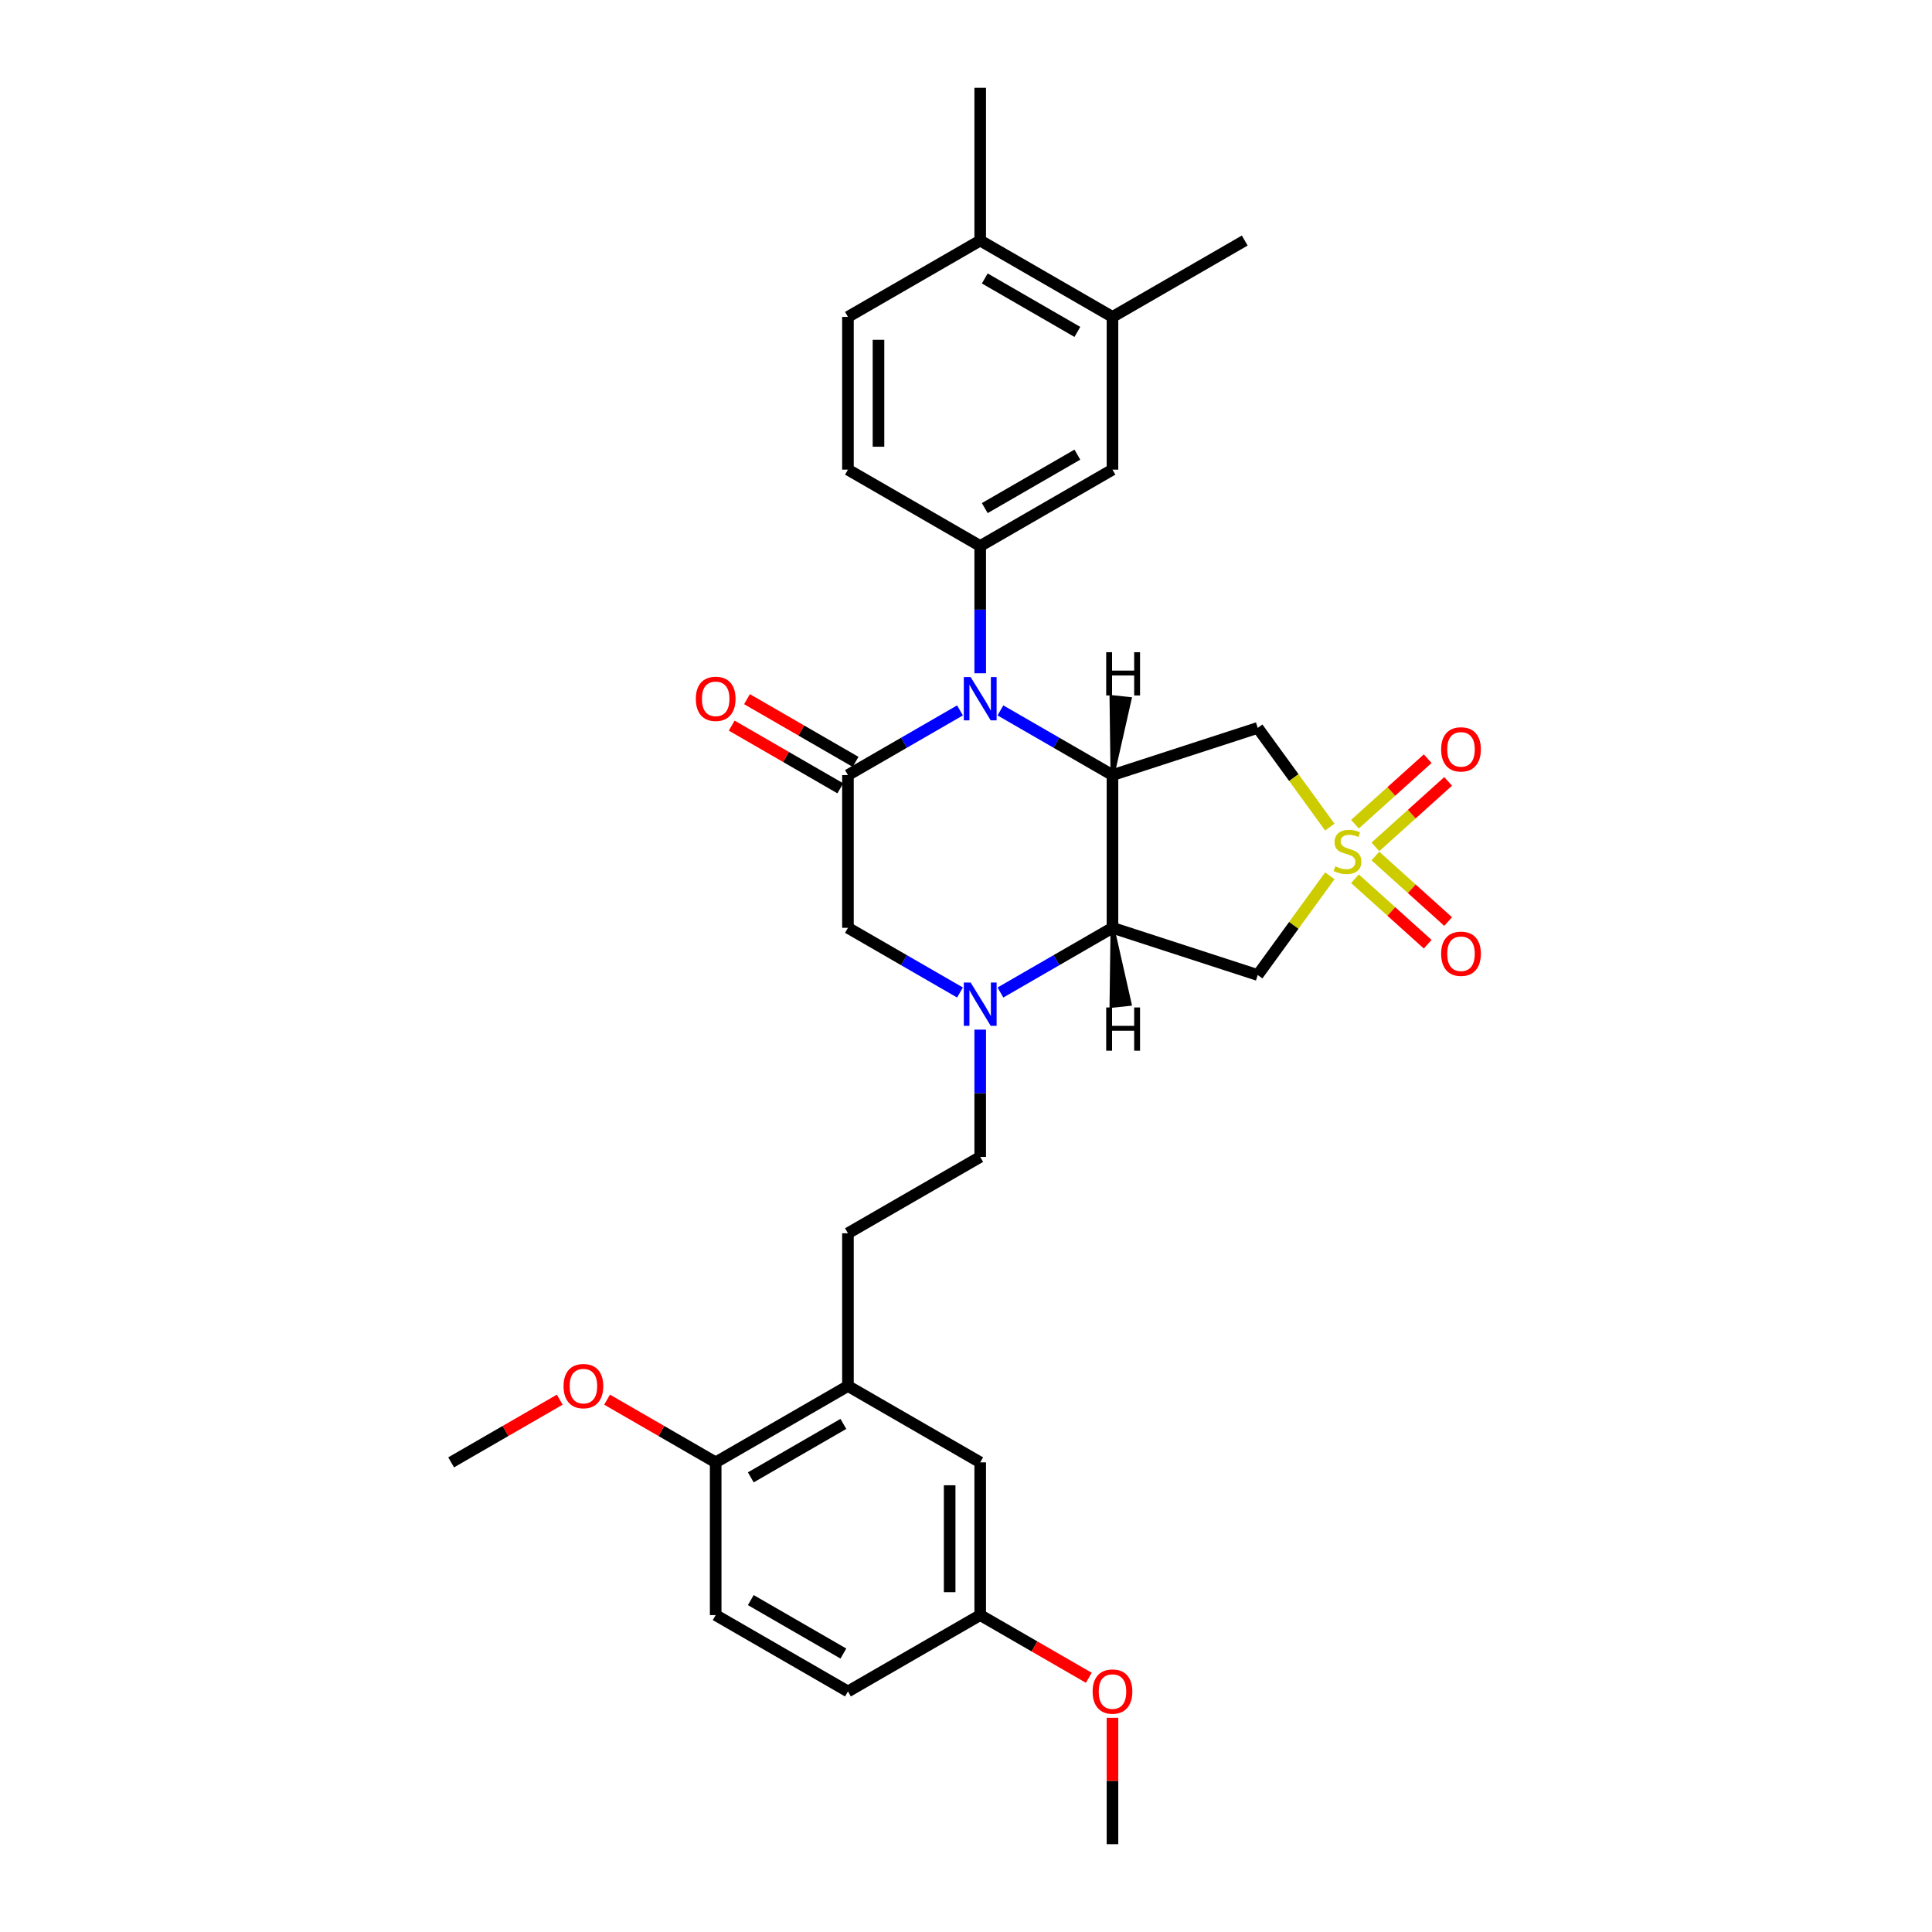 <?xml version='1.0' encoding='iso-8859-1'?>
<svg version='1.1' baseProfile='full'
              xmlns='http://www.w3.org/2000/svg'
                      xmlns:rdkit='http://www.rdkit.org/xml'
                      xmlns:xlink='http://www.w3.org/1999/xlink'
                  xml:space='preserve'
width='1000px' height='1000px' viewBox='0 0 1000 1000'>
<!-- END OF HEADER -->
<rect style='opacity:1.0;fill:#FFFFFF;stroke:none' width='1000' height='1000' x='0' y='0'> </rect>
<path class='bond-5' d='M 688.309,428.112 L 669.654,402.435' style='fill:none;fill-rule:evenodd;stroke:#CCCC00;stroke-width:6px;stroke-linecap:butt;stroke-linejoin:miter;stroke-opacity:1' />
<path class='bond-5' d='M 669.654,402.435 L 650.998,376.758' style='fill:none;fill-rule:evenodd;stroke:#000000;stroke-width:6px;stroke-linecap:butt;stroke-linejoin:miter;stroke-opacity:1' />
<path class='bond-6' d='M 688.309,453.311 L 669.654,478.988' style='fill:none;fill-rule:evenodd;stroke:#CCCC00;stroke-width:6px;stroke-linecap:butt;stroke-linejoin:miter;stroke-opacity:1' />
<path class='bond-6' d='M 669.654,478.988 L 650.998,504.665' style='fill:none;fill-rule:evenodd;stroke:#000000;stroke-width:6px;stroke-linecap:butt;stroke-linejoin:miter;stroke-opacity:1' />
<path class='bond-10' d='M 711.907,438.344 L 730.731,421.395' style='fill:none;fill-rule:evenodd;stroke:#CCCC00;stroke-width:6px;stroke-linecap:butt;stroke-linejoin:miter;stroke-opacity:1' />
<path class='bond-10' d='M 730.731,421.395 L 749.555,404.446' style='fill:none;fill-rule:evenodd;stroke:#FF0000;stroke-width:6px;stroke-linecap:butt;stroke-linejoin:miter;stroke-opacity:1' />
<path class='bond-10' d='M 701.328,426.594 L 720.152,409.645' style='fill:none;fill-rule:evenodd;stroke:#CCCC00;stroke-width:6px;stroke-linecap:butt;stroke-linejoin:miter;stroke-opacity:1' />
<path class='bond-10' d='M 720.152,409.645 L 738.975,392.696' style='fill:none;fill-rule:evenodd;stroke:#FF0000;stroke-width:6px;stroke-linecap:butt;stroke-linejoin:miter;stroke-opacity:1' />
<path class='bond-11' d='M 701.328,454.829 L 720.152,471.778' style='fill:none;fill-rule:evenodd;stroke:#CCCC00;stroke-width:6px;stroke-linecap:butt;stroke-linejoin:miter;stroke-opacity:1' />
<path class='bond-11' d='M 720.152,471.778 L 738.975,488.726' style='fill:none;fill-rule:evenodd;stroke:#FF0000;stroke-width:6px;stroke-linecap:butt;stroke-linejoin:miter;stroke-opacity:1' />
<path class='bond-11' d='M 711.907,443.079 L 730.731,460.028' style='fill:none;fill-rule:evenodd;stroke:#CCCC00;stroke-width:6px;stroke-linecap:butt;stroke-linejoin:miter;stroke-opacity:1' />
<path class='bond-11' d='M 730.731,460.028 L 749.555,476.977' style='fill:none;fill-rule:evenodd;stroke:#FF0000;stroke-width:6px;stroke-linecap:butt;stroke-linejoin:miter;stroke-opacity:1' />
<path class='bond-0' d='M 517.822,367.703 L 546.819,384.444' style='fill:none;fill-rule:evenodd;stroke:#0000FF;stroke-width:6px;stroke-linecap:butt;stroke-linejoin:miter;stroke-opacity:1' />
<path class='bond-0' d='M 546.819,384.444 L 575.816,401.186' style='fill:none;fill-rule:evenodd;stroke:#000000;stroke-width:6px;stroke-linecap:butt;stroke-linejoin:miter;stroke-opacity:1' />
<path class='bond-3' d='M 496.889,367.703 L 467.892,384.444' style='fill:none;fill-rule:evenodd;stroke:#0000FF;stroke-width:6px;stroke-linecap:butt;stroke-linejoin:miter;stroke-opacity:1' />
<path class='bond-3' d='M 467.892,384.444 L 438.895,401.186' style='fill:none;fill-rule:evenodd;stroke:#000000;stroke-width:6px;stroke-linecap:butt;stroke-linejoin:miter;stroke-opacity:1' />
<path class='bond-7' d='M 507.355,348.49 L 507.355,315.549' style='fill:none;fill-rule:evenodd;stroke:#0000FF;stroke-width:6px;stroke-linecap:butt;stroke-linejoin:miter;stroke-opacity:1' />
<path class='bond-7' d='M 507.355,315.549 L 507.355,282.609' style='fill:none;fill-rule:evenodd;stroke:#000000;stroke-width:6px;stroke-linecap:butt;stroke-linejoin:miter;stroke-opacity:1' />
<path class='bond-1' d='M 575.816,401.186 L 650.998,376.758' style='fill:none;fill-rule:evenodd;stroke:#000000;stroke-width:6px;stroke-linecap:butt;stroke-linejoin:miter;stroke-opacity:1' />
<path class='bond-31' d='M 575.816,401.186 L 575.816,480.237' style='fill:none;fill-rule:evenodd;stroke:#000000;stroke-width:6px;stroke-linecap:butt;stroke-linejoin:miter;stroke-opacity:1' />
<path class='bond-35' d='M 575.816,401.186 L 584.727,361.781 L 575.292,360.789 Z' style='fill:#000000;fill-rule:evenodd;fill-opacity:1;stroke:#000000;stroke-width:2px;stroke-linecap:butt;stroke-linejoin:miter;stroke-opacity:1;' />
<path class='bond-2' d='M 575.816,480.237 L 650.998,504.665' style='fill:none;fill-rule:evenodd;stroke:#000000;stroke-width:6px;stroke-linecap:butt;stroke-linejoin:miter;stroke-opacity:1' />
<path class='bond-4' d='M 575.816,480.237 L 546.819,496.979' style='fill:none;fill-rule:evenodd;stroke:#000000;stroke-width:6px;stroke-linecap:butt;stroke-linejoin:miter;stroke-opacity:1' />
<path class='bond-4' d='M 546.819,496.979 L 517.822,513.72' style='fill:none;fill-rule:evenodd;stroke:#0000FF;stroke-width:6px;stroke-linecap:butt;stroke-linejoin:miter;stroke-opacity:1' />
<path class='bond-36' d='M 575.816,480.237 L 575.292,520.634 L 584.727,519.642 Z' style='fill:#000000;fill-rule:evenodd;fill-opacity:1;stroke:#000000;stroke-width:2px;stroke-linecap:butt;stroke-linejoin:miter;stroke-opacity:1;' />
<path class='bond-14' d='M 442.847,394.34 L 414.744,378.114' style='fill:none;fill-rule:evenodd;stroke:#000000;stroke-width:6px;stroke-linecap:butt;stroke-linejoin:miter;stroke-opacity:1' />
<path class='bond-14' d='M 414.744,378.114 L 386.64,361.888' style='fill:none;fill-rule:evenodd;stroke:#FF0000;stroke-width:6px;stroke-linecap:butt;stroke-linejoin:miter;stroke-opacity:1' />
<path class='bond-14' d='M 434.942,408.032 L 406.838,391.806' style='fill:none;fill-rule:evenodd;stroke:#000000;stroke-width:6px;stroke-linecap:butt;stroke-linejoin:miter;stroke-opacity:1' />
<path class='bond-14' d='M 406.838,391.806 L 378.735,375.58' style='fill:none;fill-rule:evenodd;stroke:#FF0000;stroke-width:6px;stroke-linecap:butt;stroke-linejoin:miter;stroke-opacity:1' />
<path class='bond-32' d='M 438.895,401.186 L 438.895,480.237' style='fill:none;fill-rule:evenodd;stroke:#000000;stroke-width:6px;stroke-linecap:butt;stroke-linejoin:miter;stroke-opacity:1' />
<path class='bond-8' d='M 496.889,513.72 L 467.892,496.979' style='fill:none;fill-rule:evenodd;stroke:#0000FF;stroke-width:6px;stroke-linecap:butt;stroke-linejoin:miter;stroke-opacity:1' />
<path class='bond-8' d='M 467.892,496.979 L 438.895,480.237' style='fill:none;fill-rule:evenodd;stroke:#000000;stroke-width:6px;stroke-linecap:butt;stroke-linejoin:miter;stroke-opacity:1' />
<path class='bond-15' d='M 507.355,532.933 L 507.355,565.874' style='fill:none;fill-rule:evenodd;stroke:#0000FF;stroke-width:6px;stroke-linecap:butt;stroke-linejoin:miter;stroke-opacity:1' />
<path class='bond-15' d='M 507.355,565.874 L 507.355,598.814' style='fill:none;fill-rule:evenodd;stroke:#000000;stroke-width:6px;stroke-linecap:butt;stroke-linejoin:miter;stroke-opacity:1' />
<path class='bond-9' d='M 507.355,282.609 L 575.816,243.083' style='fill:none;fill-rule:evenodd;stroke:#000000;stroke-width:6px;stroke-linecap:butt;stroke-linejoin:miter;stroke-opacity:1' />
<path class='bond-9' d='M 509.719,262.988 L 557.642,235.32' style='fill:none;fill-rule:evenodd;stroke:#000000;stroke-width:6px;stroke-linecap:butt;stroke-linejoin:miter;stroke-opacity:1' />
<path class='bond-16' d='M 507.355,282.609 L 438.895,243.083' style='fill:none;fill-rule:evenodd;stroke:#000000;stroke-width:6px;stroke-linecap:butt;stroke-linejoin:miter;stroke-opacity:1' />
<path class='bond-13' d='M 575.816,243.083 L 575.816,164.032' style='fill:none;fill-rule:evenodd;stroke:#000000;stroke-width:6px;stroke-linecap:butt;stroke-linejoin:miter;stroke-opacity:1' />
<path class='bond-12' d='M 438.895,717.391 L 438.895,638.34' style='fill:none;fill-rule:evenodd;stroke:#000000;stroke-width:6px;stroke-linecap:butt;stroke-linejoin:miter;stroke-opacity:1' />
<path class='bond-17' d='M 438.895,717.391 L 370.434,756.917' style='fill:none;fill-rule:evenodd;stroke:#000000;stroke-width:6px;stroke-linecap:butt;stroke-linejoin:miter;stroke-opacity:1' />
<path class='bond-17' d='M 436.531,737.012 L 388.609,764.68' style='fill:none;fill-rule:evenodd;stroke:#000000;stroke-width:6px;stroke-linecap:butt;stroke-linejoin:miter;stroke-opacity:1' />
<path class='bond-19' d='M 438.895,717.391 L 507.355,756.917' style='fill:none;fill-rule:evenodd;stroke:#000000;stroke-width:6px;stroke-linecap:butt;stroke-linejoin:miter;stroke-opacity:1' />
<path class='bond-27' d='M 575.816,164.032 L 644.276,124.506' style='fill:none;fill-rule:evenodd;stroke:#000000;stroke-width:6px;stroke-linecap:butt;stroke-linejoin:miter;stroke-opacity:1' />
<path class='bond-33' d='M 575.816,164.032 L 507.355,124.506' style='fill:none;fill-rule:evenodd;stroke:#000000;stroke-width:6px;stroke-linecap:butt;stroke-linejoin:miter;stroke-opacity:1' />
<path class='bond-33' d='M 557.642,171.795 L 509.719,144.127' style='fill:none;fill-rule:evenodd;stroke:#000000;stroke-width:6px;stroke-linecap:butt;stroke-linejoin:miter;stroke-opacity:1' />
<path class='bond-20' d='M 507.355,598.814 L 438.895,638.34' style='fill:none;fill-rule:evenodd;stroke:#000000;stroke-width:6px;stroke-linecap:butt;stroke-linejoin:miter;stroke-opacity:1' />
<path class='bond-21' d='M 438.895,243.083 L 438.895,164.032' style='fill:none;fill-rule:evenodd;stroke:#000000;stroke-width:6px;stroke-linecap:butt;stroke-linejoin:miter;stroke-opacity:1' />
<path class='bond-21' d='M 454.705,231.225 L 454.705,175.889' style='fill:none;fill-rule:evenodd;stroke:#000000;stroke-width:6px;stroke-linecap:butt;stroke-linejoin:miter;stroke-opacity:1' />
<path class='bond-22' d='M 370.434,756.917 L 370.434,835.968' style='fill:none;fill-rule:evenodd;stroke:#000000;stroke-width:6px;stroke-linecap:butt;stroke-linejoin:miter;stroke-opacity:1' />
<path class='bond-25' d='M 370.434,756.917 L 342.331,740.691' style='fill:none;fill-rule:evenodd;stroke:#000000;stroke-width:6px;stroke-linecap:butt;stroke-linejoin:miter;stroke-opacity:1' />
<path class='bond-25' d='M 342.331,740.691 L 314.227,724.466' style='fill:none;fill-rule:evenodd;stroke:#FF0000;stroke-width:6px;stroke-linecap:butt;stroke-linejoin:miter;stroke-opacity:1' />
<path class='bond-18' d='M 507.355,124.506 L 438.895,164.032' style='fill:none;fill-rule:evenodd;stroke:#000000;stroke-width:6px;stroke-linecap:butt;stroke-linejoin:miter;stroke-opacity:1' />
<path class='bond-28' d='M 507.355,124.506 L 507.355,45.455' style='fill:none;fill-rule:evenodd;stroke:#000000;stroke-width:6px;stroke-linecap:butt;stroke-linejoin:miter;stroke-opacity:1' />
<path class='bond-23' d='M 507.355,756.917 L 507.355,835.968' style='fill:none;fill-rule:evenodd;stroke:#000000;stroke-width:6px;stroke-linecap:butt;stroke-linejoin:miter;stroke-opacity:1' />
<path class='bond-23' d='M 491.545,768.775 L 491.545,824.111' style='fill:none;fill-rule:evenodd;stroke:#000000;stroke-width:6px;stroke-linecap:butt;stroke-linejoin:miter;stroke-opacity:1' />
<path class='bond-34' d='M 370.434,835.968 L 438.895,875.494' style='fill:none;fill-rule:evenodd;stroke:#000000;stroke-width:6px;stroke-linecap:butt;stroke-linejoin:miter;stroke-opacity:1' />
<path class='bond-34' d='M 388.609,828.205 L 436.531,855.873' style='fill:none;fill-rule:evenodd;stroke:#000000;stroke-width:6px;stroke-linecap:butt;stroke-linejoin:miter;stroke-opacity:1' />
<path class='bond-24' d='M 507.355,835.968 L 438.895,875.494' style='fill:none;fill-rule:evenodd;stroke:#000000;stroke-width:6px;stroke-linecap:butt;stroke-linejoin:miter;stroke-opacity:1' />
<path class='bond-26' d='M 507.355,835.968 L 535.459,852.194' style='fill:none;fill-rule:evenodd;stroke:#000000;stroke-width:6px;stroke-linecap:butt;stroke-linejoin:miter;stroke-opacity:1' />
<path class='bond-26' d='M 535.459,852.194 L 563.563,868.42' style='fill:none;fill-rule:evenodd;stroke:#FF0000;stroke-width:6px;stroke-linecap:butt;stroke-linejoin:miter;stroke-opacity:1' />
<path class='bond-29' d='M 289.721,724.466 L 261.617,740.691' style='fill:none;fill-rule:evenodd;stroke:#FF0000;stroke-width:6px;stroke-linecap:butt;stroke-linejoin:miter;stroke-opacity:1' />
<path class='bond-29' d='M 261.617,740.691 L 233.513,756.917' style='fill:none;fill-rule:evenodd;stroke:#000000;stroke-width:6px;stroke-linecap:butt;stroke-linejoin:miter;stroke-opacity:1' />
<path class='bond-30' d='M 575.816,889.138 L 575.816,921.842' style='fill:none;fill-rule:evenodd;stroke:#FF0000;stroke-width:6px;stroke-linecap:butt;stroke-linejoin:miter;stroke-opacity:1' />
<path class='bond-30' d='M 575.816,921.842 L 575.816,954.545' style='fill:none;fill-rule:evenodd;stroke:#000000;stroke-width:6px;stroke-linecap:butt;stroke-linejoin:miter;stroke-opacity:1' />
<path  class='atom-0' d='M 691.139 448.395
Q 691.392 448.49, 692.436 448.933
Q 693.479 449.375, 694.618 449.66
Q 695.788 449.913, 696.926 449.913
Q 699.044 449.913, 700.278 448.901
Q 701.511 447.858, 701.511 446.055
Q 701.511 444.822, 700.878 444.063
Q 700.278 443.304, 699.329 442.893
Q 698.38 442.482, 696.799 442.008
Q 694.807 441.407, 693.606 440.838
Q 692.436 440.269, 691.582 439.067
Q 690.76 437.866, 690.76 435.842
Q 690.76 433.028, 692.657 431.289
Q 694.586 429.549, 698.38 429.549
Q 700.973 429.549, 703.914 430.783
L 703.187 433.217
Q 700.499 432.111, 698.475 432.111
Q 696.293 432.111, 695.092 433.028
Q 693.89 433.913, 693.922 435.462
Q 693.922 436.664, 694.523 437.391
Q 695.155 438.119, 696.04 438.53
Q 696.957 438.941, 698.475 439.415
Q 700.499 440.047, 701.701 440.68
Q 702.902 441.312, 703.756 442.609
Q 704.641 443.874, 704.641 446.055
Q 704.641 449.154, 702.554 450.83
Q 700.499 452.474, 697.052 452.474
Q 695.06 452.474, 693.542 452.032
Q 692.056 451.621, 690.286 450.893
L 691.139 448.395
' fill='#CCCC00'/>
<path  class='atom-1' d='M 502.407 350.466
L 509.743 362.324
Q 510.47 363.494, 511.64 365.613
Q 512.81 367.731, 512.873 367.858
L 512.873 350.466
L 515.845 350.466
L 515.845 372.854
L 512.778 372.854
L 504.905 359.889
Q 503.988 358.372, 503.007 356.632
Q 502.059 354.893, 501.774 354.356
L 501.774 372.854
L 498.865 372.854
L 498.865 350.466
L 502.407 350.466
' fill='#0000FF'/>
<path  class='atom-5' d='M 502.407 508.569
L 509.743 520.427
Q 510.47 521.597, 511.64 523.715
Q 512.81 525.834, 512.873 525.96
L 512.873 508.569
L 515.845 508.569
L 515.845 530.957
L 512.778 530.957
L 504.905 517.992
Q 503.988 516.474, 503.007 514.735
Q 502.059 512.996, 501.774 512.458
L 501.774 530.957
L 498.865 530.957
L 498.865 508.569
L 502.407 508.569
' fill='#0000FF'/>
<path  class='atom-11' d='M 745.933 387.879
Q 745.933 382.504, 748.589 379.5
Q 751.246 376.496, 756.21 376.496
Q 761.174 376.496, 763.831 379.5
Q 766.487 382.504, 766.487 387.879
Q 766.487 393.318, 763.799 396.417
Q 761.111 399.484, 756.21 399.484
Q 751.277 399.484, 748.589 396.417
Q 745.933 393.349, 745.933 387.879
M 756.21 396.954
Q 759.625 396.954, 761.459 394.677
Q 763.325 392.369, 763.325 387.879
Q 763.325 383.484, 761.459 381.27
Q 759.625 379.025, 756.21 379.025
Q 752.795 379.025, 750.929 381.239
Q 749.095 383.452, 749.095 387.879
Q 749.095 392.401, 750.929 394.677
Q 752.795 396.954, 756.21 396.954
' fill='#FF0000'/>
<path  class='atom-12' d='M 745.933 493.67
Q 745.933 488.295, 748.589 485.291
Q 751.246 482.287, 756.21 482.287
Q 761.174 482.287, 763.831 485.291
Q 766.487 488.295, 766.487 493.67
Q 766.487 499.109, 763.799 502.208
Q 761.111 505.275, 756.21 505.275
Q 751.277 505.275, 748.589 502.208
Q 745.933 499.141, 745.933 493.67
M 756.21 502.746
Q 759.625 502.746, 761.459 500.469
Q 763.325 498.161, 763.325 493.67
Q 763.325 489.275, 761.459 487.062
Q 759.625 484.817, 756.21 484.817
Q 752.795 484.817, 750.929 487.03
Q 749.095 489.244, 749.095 493.67
Q 749.095 498.192, 750.929 500.469
Q 752.795 502.746, 756.21 502.746
' fill='#FF0000'/>
<path  class='atom-15' d='M 360.158 361.723
Q 360.158 356.348, 362.814 353.344
Q 365.47 350.34, 370.434 350.34
Q 375.399 350.34, 378.055 353.344
Q 380.711 356.348, 380.711 361.723
Q 380.711 367.162, 378.023 370.261
Q 375.335 373.328, 370.434 373.328
Q 365.502 373.328, 362.814 370.261
Q 360.158 367.194, 360.158 361.723
M 370.434 370.798
Q 373.849 370.798, 375.683 368.522
Q 377.549 366.213, 377.549 361.723
Q 377.549 357.328, 375.683 355.115
Q 373.849 352.87, 370.434 352.87
Q 367.019 352.87, 365.154 355.083
Q 363.32 357.296, 363.32 361.723
Q 363.32 366.245, 365.154 368.522
Q 367.019 370.798, 370.434 370.798
' fill='#FF0000'/>
<path  class='atom-26' d='M 291.697 717.455
Q 291.697 712.079, 294.353 709.075
Q 297.009 706.071, 301.974 706.071
Q 306.938 706.071, 309.594 709.075
Q 312.25 712.079, 312.25 717.455
Q 312.25 722.893, 309.563 725.992
Q 306.875 729.059, 301.974 729.059
Q 297.041 729.059, 294.353 725.992
Q 291.697 722.925, 291.697 717.455
M 301.974 726.53
Q 305.389 726.53, 307.223 724.253
Q 309.088 721.945, 309.088 717.455
Q 309.088 713.059, 307.223 710.846
Q 305.389 708.601, 301.974 708.601
Q 298.559 708.601, 296.693 710.814
Q 294.859 713.028, 294.859 717.455
Q 294.859 721.976, 296.693 724.253
Q 298.559 726.53, 301.974 726.53
' fill='#FF0000'/>
<path  class='atom-27' d='M 565.539 875.557
Q 565.539 870.182, 568.195 867.178
Q 570.851 864.174, 575.816 864.174
Q 580.78 864.174, 583.436 867.178
Q 586.093 870.182, 586.093 875.557
Q 586.093 880.996, 583.405 884.095
Q 580.717 887.162, 575.816 887.162
Q 570.883 887.162, 568.195 884.095
Q 565.539 881.028, 565.539 875.557
M 575.816 884.632
Q 579.231 884.632, 581.065 882.356
Q 582.93 880.047, 582.93 875.557
Q 582.93 871.162, 581.065 868.949
Q 579.231 866.704, 575.816 866.704
Q 572.401 866.704, 570.535 868.917
Q 568.701 871.13, 568.701 875.557
Q 568.701 880.079, 570.535 882.356
Q 572.401 884.632, 575.816 884.632
' fill='#FF0000'/>
<path  class='atom-32' d='M 572.566 337.58
L 575.601 337.58
L 575.601 347.098
L 587.048 347.098
L 587.048 337.58
L 590.083 337.58
L 590.083 359.967
L 587.048 359.967
L 587.048 349.627
L 575.601 349.627
L 575.601 359.967
L 572.566 359.967
L 572.566 337.58
' fill='#000000'/>
<path  class='atom-33' d='M 572.566 521.456
L 575.601 521.456
L 575.601 530.973
L 587.048 530.973
L 587.048 521.456
L 590.083 521.456
L 590.083 543.843
L 587.048 543.843
L 587.048 533.503
L 575.601 533.503
L 575.601 543.843
L 572.566 543.843
L 572.566 521.456
' fill='#000000'/>
</svg>
